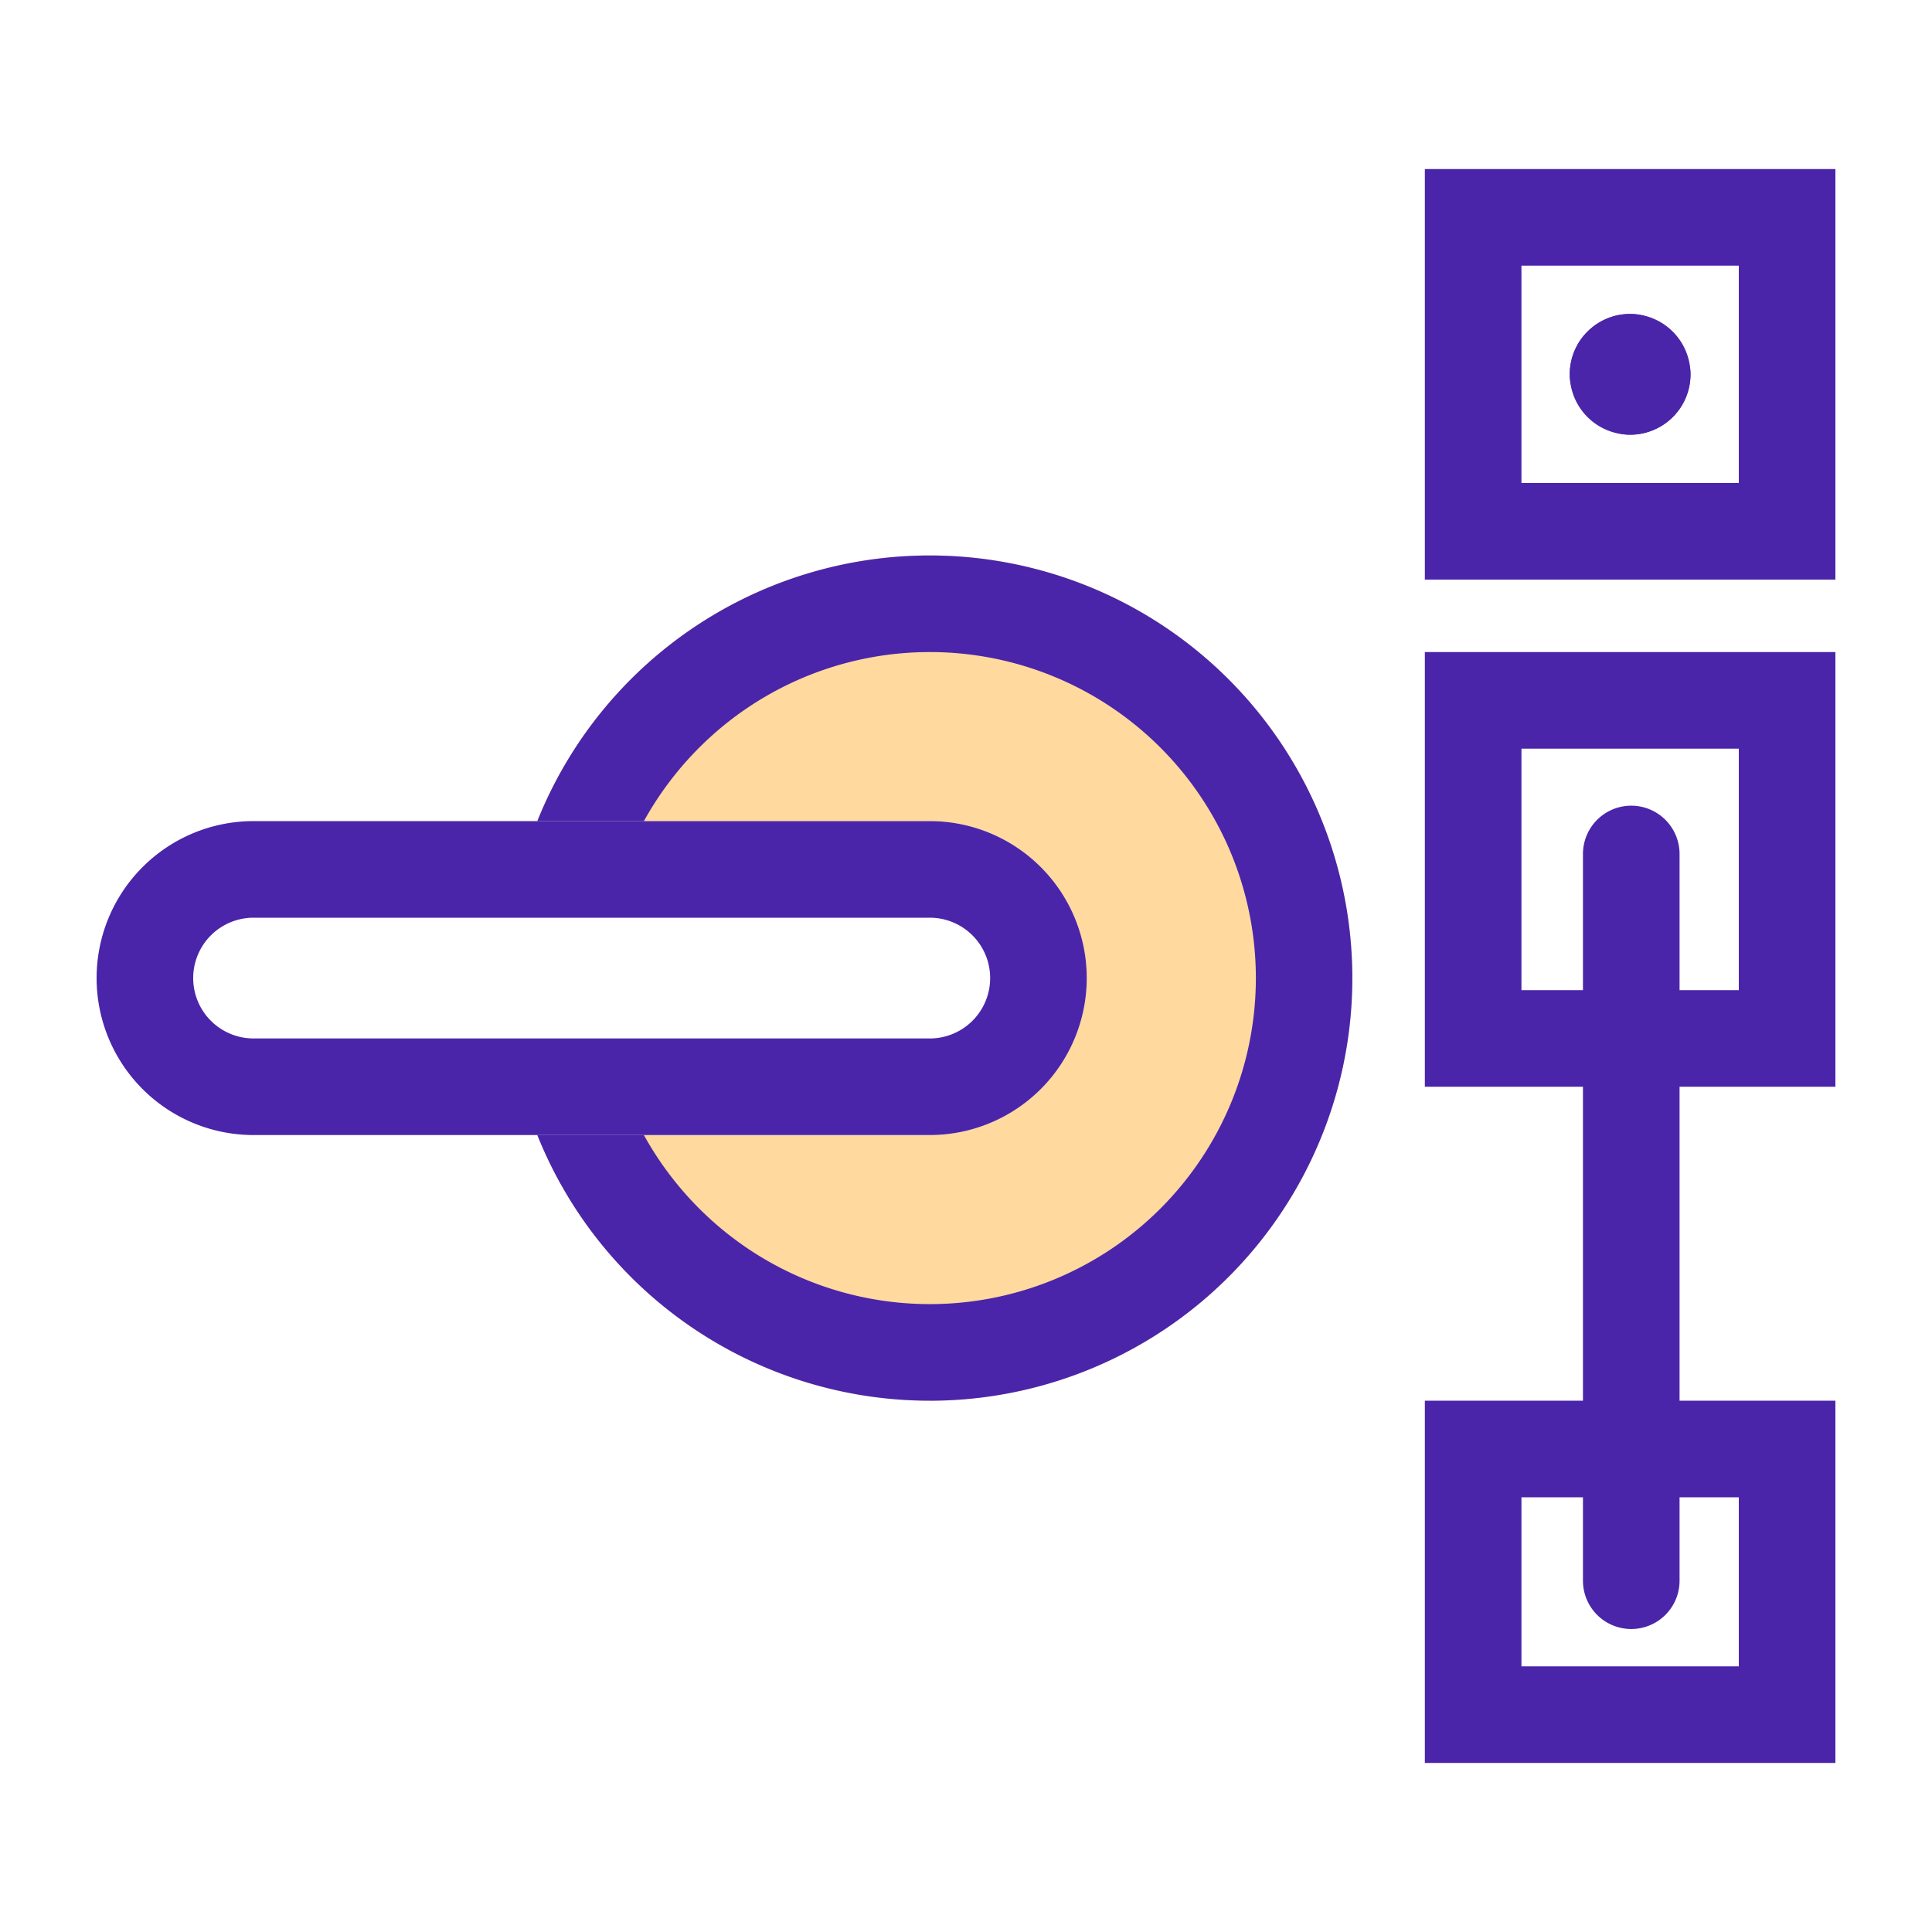 <svg id="Group_7296" data-name="Group 7296" xmlns="http://www.w3.org/2000/svg" width="80" height="80" viewBox="0 0 80 80">
  <rect id="Rectangle_33775" data-name="Rectangle 33775" width="80" height="80" fill="none"/>
  <path id="Rectangle_33776" data-name="Rectangle 33776" d="M4,4v9h9V4H4M0,0H17V17H0Z" transform="translate(59 7)" fill="#4a25aa"/>
  <rect id="Rectangle_33778" data-name="Rectangle 33778" width="5" height="5" rx="2.5" transform="translate(65 13)" fill="#4a25aa"/>
  <path id="Rectangle_33778_-_Outline" data-name="Rectangle 33778 - Outline" d="M2.5,0A2.5,2.5,0,1,1,0,2.5,2.5,2.5,0,0,1,2.5,0Z" transform="translate(65 13)" fill="#4a25aa"/>
  <path id="Rectangle_33777" data-name="Rectangle 33777" d="M4,4V14h9V4H4M0,0H17V18H0Z" transform="translate(59 27)" fill="#4a25aa"/>
  <path id="Rectangle_33779" data-name="Rectangle 33779" d="M4,4v7h9V4H4M0,0H17V15H0Z" transform="translate(59 58)" fill="#4a25aa"/>
  <path id="Path_18007" data-name="Path 18007" d="M17013,925.092a2,2,0,0,1-2-2V893a2,2,0,0,1,4,0v30.092A2,2,0,0,1,17013,925.092Z" transform="translate(-16945.453 -857.638)" fill="#4a25aa"/>
  <g id="Group_7295" data-name="Group 7295" transform="translate(4 23)">
    <path id="Subtraction_28" data-name="Subtraction 28" d="M15792.5,9581a17.505,17.505,0,0,1-16.251-11h16.251a6.5,6.5,0,1,0,0-13h-16.251a17.5,17.5,0,1,1,16.251,24Z" transform="translate(-15758 -9546)" fill="#ffd99d"/>
    <path id="Subtraction_29" data-name="Subtraction 29" d="M15792.5,9581a17.505,17.505,0,0,1-16.251-11h4.413a13.616,13.616,0,0,0,2.295,3.047,13.5,13.5,0,1,0,0-19.093,13.616,13.616,0,0,0-2.295,3.047h-4.413a17.5,17.5,0,1,1,16.251,24Z" transform="translate(-15758 -9546)" fill="#4a25aa"/>
    <path id="Rectangle_33473_-_Outline" data-name="Rectangle 33473 - Outline" d="M6.5,4a2.5,2.5,0,0,0,0,5h28a2.5,2.5,0,0,0,0-5H6.5m0-4h28a6.5,6.5,0,0,1,0,13H6.5a6.5,6.5,0,0,1,0-13Z" transform="translate(0 11)" fill="#4a25aa"/>
  </g>
</svg>
